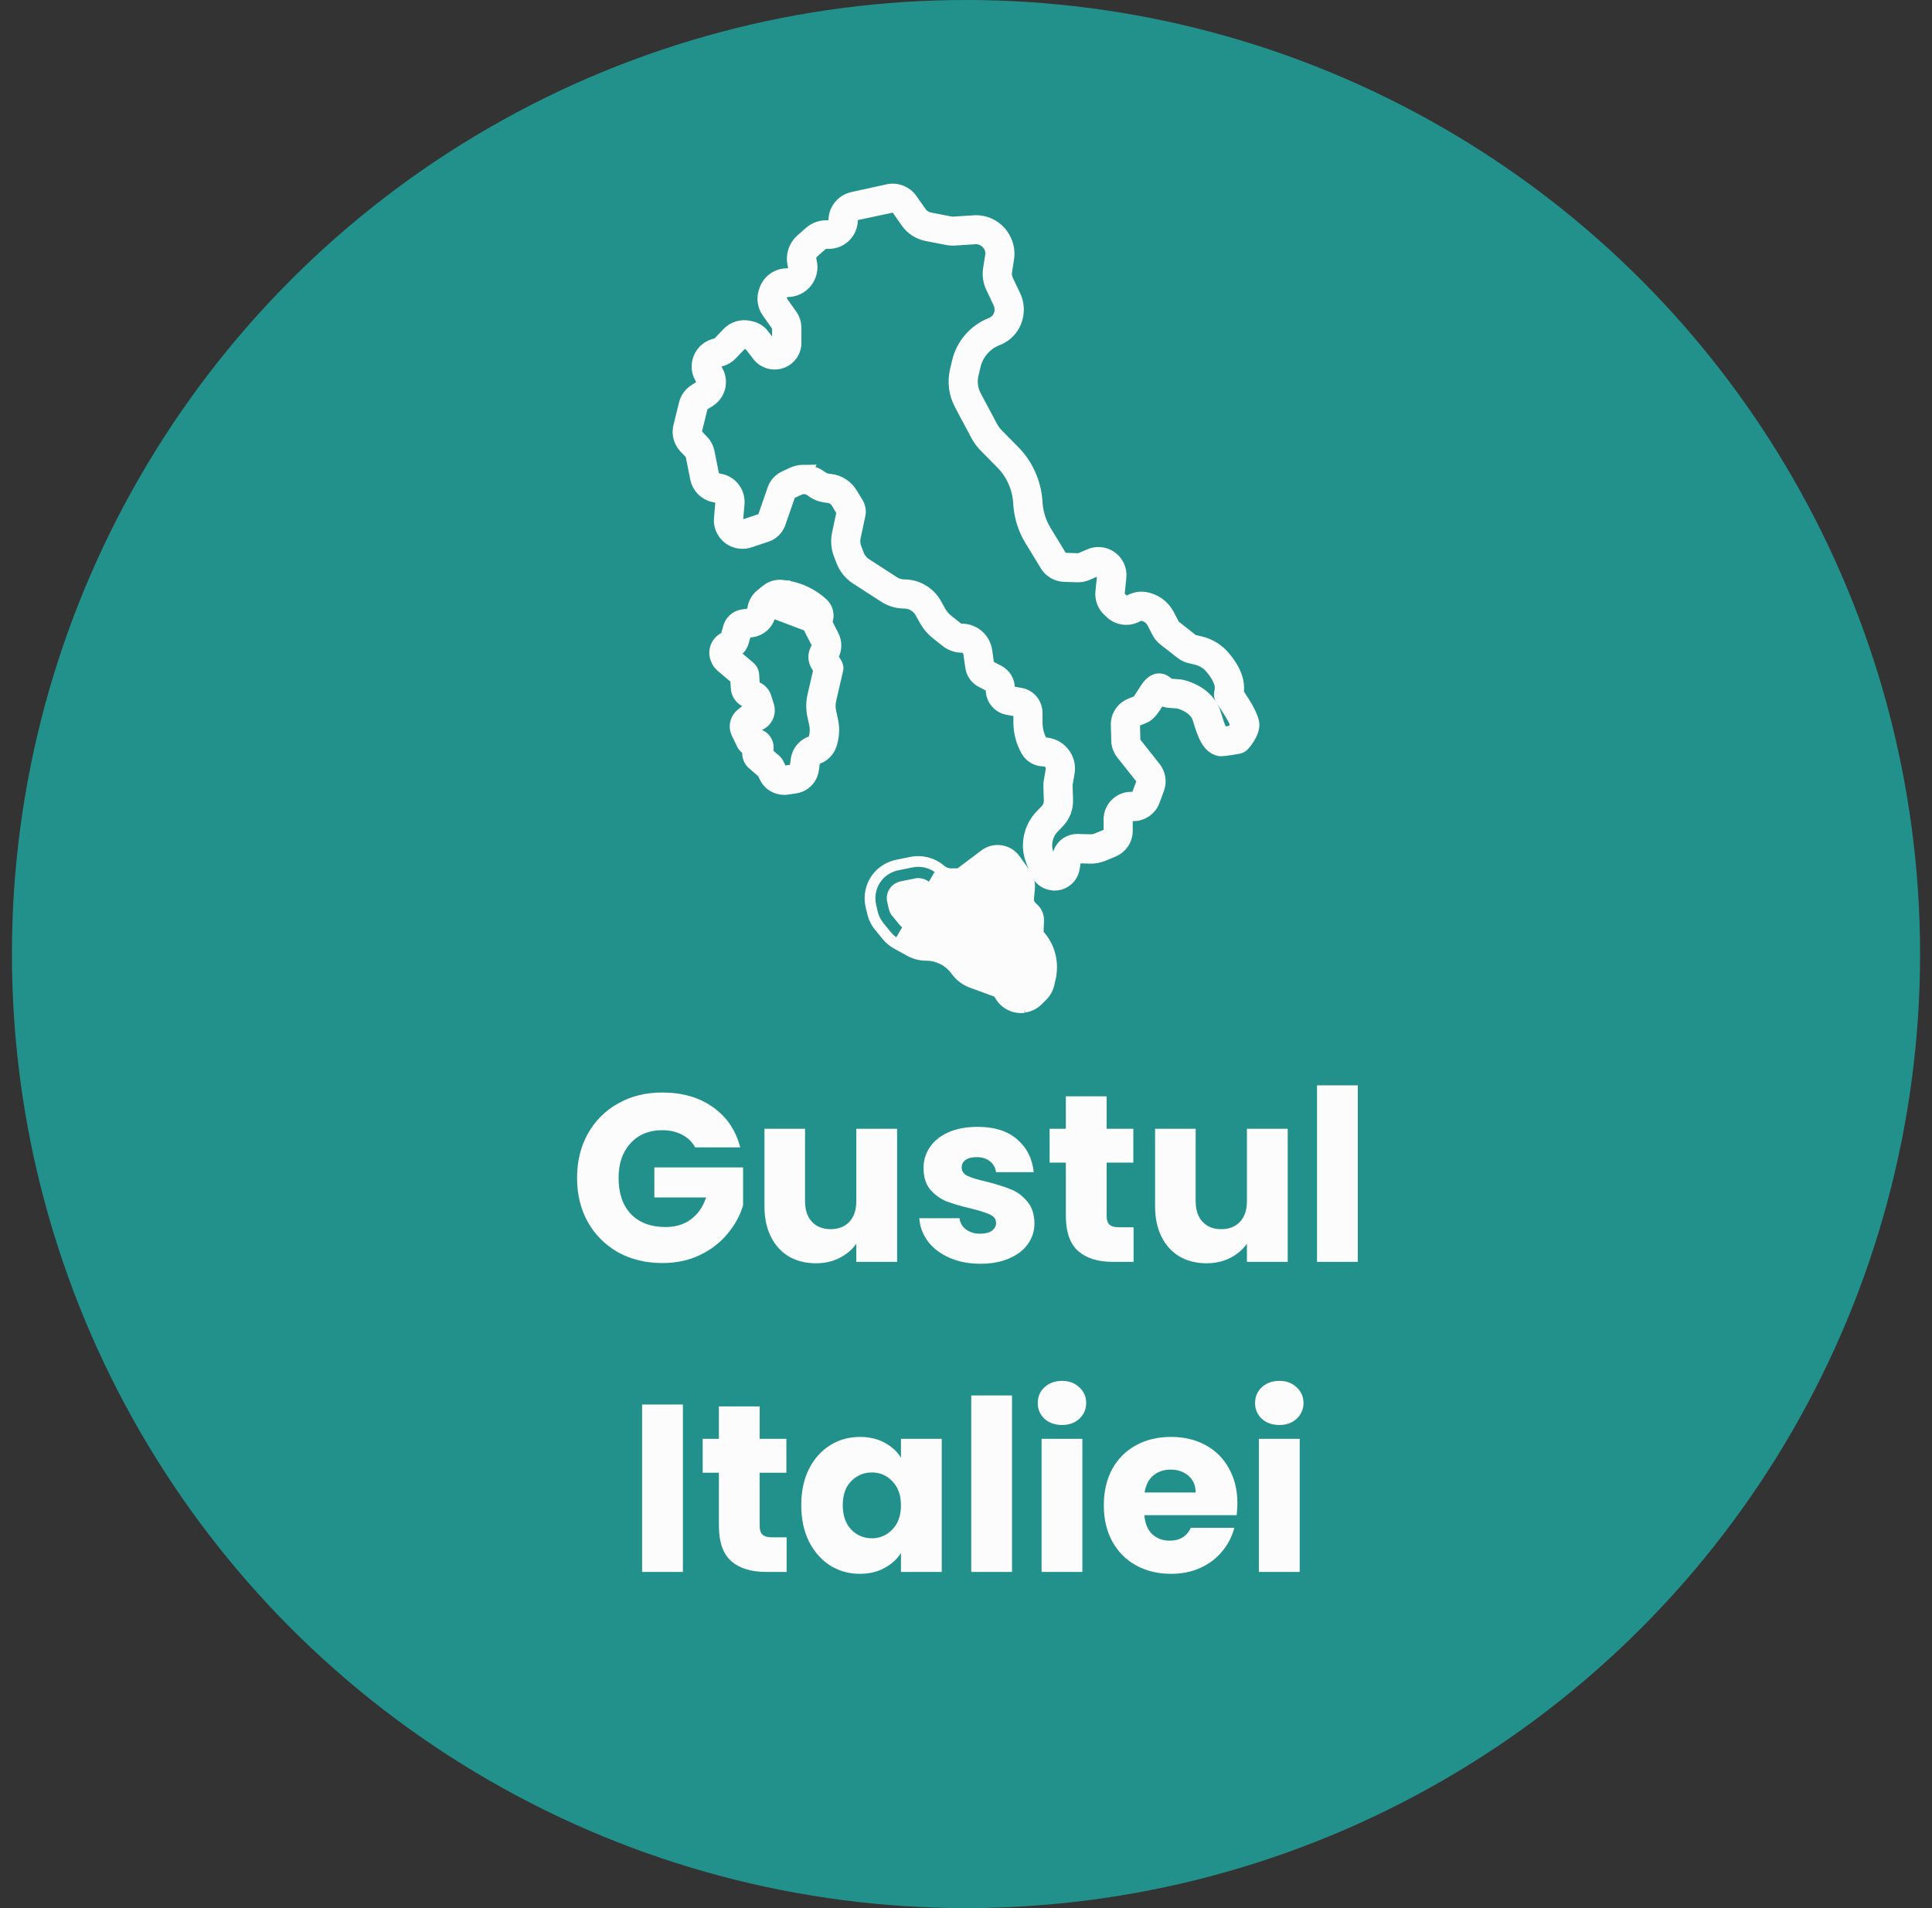 <svg width="81" height="80" viewBox="0 0 81 80" fill="none" xmlns="http://www.w3.org/2000/svg">
<rect x="0" y="0" width="81" height="80" fill="#333333" stroke="none"/>
<circle cx="40.5" cy="40" r="40" fill="#22918C"/>
<mask id="path-2-outside-1_242_7" maskUnits="userSpaceOnUse" x="27.5" y="7" width="26" height="31" fill="black">
<rect fill="white" x="27.5" y="7" width="26" height="31"/>
<path d="M44.202 37.035C43.888 37.035 43.602 36.838 43.489 36.545L43.306 36.077C43.057 35.441 43.207 34.713 43.683 34.223L43.891 34.007C44.005 33.89 44.07 33.725 44.063 33.561L44.045 32.986C44.045 32.902 44.045 32.822 44.063 32.738L44.14 32.291C44.158 32.178 44.129 32.065 44.056 31.973C43.983 31.886 43.873 31.834 43.76 31.834C43.485 31.834 43.229 31.688 43.094 31.447C42.893 31.095 42.787 30.697 42.787 30.291V29.889C42.787 29.819 42.735 29.757 42.666 29.746L42.264 29.676C41.894 29.614 41.627 29.296 41.627 28.919V28.853C41.627 28.799 41.598 28.751 41.55 28.725L41.174 28.532C40.954 28.418 40.804 28.206 40.768 27.961L40.687 27.387C40.662 27.204 40.501 27.065 40.318 27.065C40.095 27.065 39.875 26.984 39.703 26.845L39.286 26.513C39.103 26.366 38.953 26.191 38.84 25.989L38.646 25.642C38.496 25.379 38.215 25.214 37.911 25.214C37.63 25.214 37.352 25.134 37.114 24.98L35.925 24.212C35.662 24.04 35.464 23.795 35.351 23.502L35.241 23.213C35.142 22.95 35.12 22.665 35.179 22.387L35.377 21.462L35.135 21.045C35.047 20.902 34.905 20.811 34.74 20.789L34.608 20.77C34.404 20.745 34.206 20.664 34.041 20.532C33.88 20.408 33.665 20.383 33.478 20.47L33.153 20.62C33.105 20.642 33.065 20.686 33.05 20.737L32.641 21.919C32.556 22.157 32.366 22.347 32.125 22.427L31.408 22.665C31.178 22.742 30.922 22.72 30.706 22.606C30.388 22.438 30.201 22.098 30.234 21.739L30.289 21.078C30.3 20.942 30.208 20.818 30.077 20.789L29.916 20.752C29.572 20.675 29.305 20.401 29.235 20.053L29.045 19.099C29.034 19.048 29.012 19 28.976 18.963L28.745 18.722C28.537 18.499 28.453 18.192 28.526 17.895L28.76 16.945C28.815 16.718 28.954 16.524 29.151 16.399L29.371 16.261C29.495 16.184 29.535 16.023 29.462 15.895L29.415 15.807C29.276 15.566 29.261 15.28 29.367 15.021C29.473 14.765 29.689 14.574 29.956 14.501L30.04 14.479C30.088 14.465 30.132 14.439 30.165 14.406L30.552 14C30.768 13.777 31.09 13.678 31.393 13.744L31.488 13.766C31.675 13.806 31.843 13.912 31.96 14.066L32.304 14.512C32.359 14.585 32.454 14.607 32.538 14.574C32.619 14.541 32.67 14.472 32.67 14.392V13.744C32.666 13.7 32.652 13.66 32.63 13.627L32.224 13.053C32.055 12.812 32.012 12.504 32.107 12.226L32.129 12.164C32.257 11.798 32.604 11.55 32.995 11.55C33.112 11.55 33.208 11.506 33.27 11.425C33.332 11.345 33.354 11.242 33.332 11.144L33.317 11.082C33.233 10.719 33.35 10.343 33.628 10.098L33.979 9.787C34.162 9.626 34.4 9.534 34.645 9.534H34.74C34.901 9.534 35.033 9.403 35.033 9.242C35.033 8.814 35.336 8.437 35.757 8.346L37.238 8.02C37.597 7.943 37.966 8.09 38.178 8.393L38.555 8.931C38.654 9.074 38.804 9.172 38.979 9.205L39.82 9.37C39.879 9.381 39.934 9.384 39.992 9.381L40.841 9.326C41.287 9.297 41.722 9.505 41.982 9.871C42.19 10.167 42.271 10.507 42.216 10.844L42.132 11.37C42.11 11.506 42.132 11.641 42.187 11.765L42.498 12.42C42.604 12.64 42.644 12.885 42.615 13.13C42.56 13.616 42.249 14.018 41.803 14.19C41.305 14.384 40.94 14.801 40.819 15.313L40.731 15.683C40.654 16.005 40.698 16.345 40.855 16.637L41.539 17.921C41.602 18.035 41.678 18.14 41.77 18.236L42.479 18.956C43.035 19.523 43.364 20.273 43.408 21.063C43.43 21.498 43.566 21.922 43.792 22.296L44.436 23.352C44.48 23.426 44.56 23.473 44.648 23.477L45.208 23.495C45.244 23.495 45.285 23.488 45.318 23.473L45.698 23.309C45.954 23.195 46.254 23.213 46.495 23.356C46.792 23.528 46.96 23.861 46.923 24.201L46.854 24.885C46.846 24.965 46.876 25.042 46.934 25.097L47.051 25.207C47.128 25.28 47.238 25.298 47.333 25.254L47.494 25.181C47.647 25.112 47.819 25.09 47.988 25.115C48.397 25.178 48.756 25.434 48.946 25.803L49.154 26.202C49.173 26.238 49.198 26.267 49.227 26.293L49.952 26.864C49.985 26.889 50.021 26.908 50.061 26.915L50.31 26.973C50.687 27.061 51.031 27.27 51.279 27.562C51.733 28.093 51.923 28.594 51.839 29.062C51.854 29.084 51.868 29.109 51.886 29.135C52.135 29.508 52.406 29.936 52.486 30.269C52.57 30.62 52.245 31.041 52.099 31.205C52.051 31.256 51.989 31.293 51.923 31.304C51.791 31.329 51.352 31.406 51.188 31.406C51.162 31.406 51.14 31.406 51.115 31.399C50.679 31.293 50.5 30.799 50.295 30.115C50.145 29.618 49.502 29.42 49.388 29.406L49.041 29.38C48.887 29.369 48.745 29.322 48.617 29.237C48.576 29.3 48.529 29.373 48.492 29.431C48.328 29.695 48.174 29.943 47.944 30.035L47.644 30.155C47.552 30.192 47.494 30.284 47.494 30.382L47.512 31.044C47.512 31.095 47.53 31.143 47.563 31.183L48.386 32.222C48.569 32.456 48.62 32.774 48.518 33.052L48.328 33.568C48.203 33.901 47.882 34.127 47.523 34.127H47.424C47.293 34.127 47.19 34.234 47.19 34.362V34.841C47.19 35.188 46.982 35.499 46.66 35.634L46.236 35.81C46.064 35.88 45.881 35.916 45.694 35.909L45.179 35.894C45.105 35.89 45.043 35.945 45.032 36.015L44.967 36.403C44.904 36.772 44.586 37.039 44.209 37.039L44.202 37.035ZM33.712 19.797C33.965 19.797 34.217 19.881 34.425 20.042C34.502 20.101 34.594 20.141 34.689 20.152L34.821 20.17C35.172 20.214 35.483 20.416 35.665 20.723L35.903 21.114C35.991 21.26 36.02 21.429 35.984 21.59L35.786 22.515C35.753 22.676 35.764 22.837 35.823 22.99L35.932 23.279C35.998 23.448 36.112 23.59 36.262 23.689L37.45 24.457C37.586 24.545 37.746 24.592 37.907 24.592C38.434 24.592 38.924 24.878 39.184 25.338L39.378 25.686C39.455 25.818 39.55 25.935 39.67 26.03L40.087 26.363C40.153 26.414 40.237 26.443 40.321 26.447C40.819 26.447 41.232 26.812 41.302 27.303L41.382 27.877C41.389 27.924 41.419 27.965 41.459 27.983L41.836 28.177C42.092 28.308 42.249 28.568 42.249 28.857V28.923C42.249 28.992 42.3 29.055 42.37 29.066L42.772 29.135C43.141 29.197 43.408 29.515 43.408 29.892V30.294C43.408 30.591 43.485 30.883 43.635 31.143C43.661 31.187 43.708 31.216 43.76 31.216C44.059 31.216 44.341 31.348 44.531 31.575C44.725 31.801 44.806 32.101 44.754 32.398L44.678 32.844C44.67 32.884 44.667 32.924 44.67 32.964L44.688 33.542C44.7 33.875 44.572 34.201 44.341 34.438L44.133 34.654C43.825 34.969 43.73 35.441 43.891 35.85L44.074 36.318C44.122 36.439 44.33 36.417 44.352 36.289L44.418 35.901C44.48 35.525 44.809 35.25 45.197 35.265L45.713 35.28C45.811 35.28 45.907 35.265 45.998 35.228L46.422 35.053C46.51 35.016 46.569 34.932 46.569 34.833V34.354C46.569 33.883 46.953 33.498 47.424 33.498H47.523C47.622 33.498 47.71 33.436 47.742 33.345L47.933 32.829C47.962 32.752 47.947 32.664 47.896 32.602L47.073 31.564C46.96 31.417 46.894 31.238 46.89 31.055L46.872 30.393C46.861 30.035 47.081 29.706 47.41 29.574L47.71 29.453C47.761 29.42 47.885 29.219 47.962 29.098C48.141 28.809 48.298 28.564 48.558 28.535C48.686 28.524 48.807 28.572 48.902 28.667C48.95 28.718 49.015 28.747 49.085 28.755L49.44 28.78C49.615 28.791 50.632 29.058 50.892 29.932C51.071 30.536 51.177 30.73 51.239 30.777C51.338 30.766 51.524 30.741 51.7 30.708C51.795 30.583 51.876 30.441 51.879 30.386C51.821 30.152 51.513 29.695 51.367 29.471C51.224 29.259 51.177 29.186 51.203 29.051L51.221 28.959C51.287 28.616 51.031 28.228 50.8 27.961C50.636 27.767 50.409 27.632 50.16 27.573L49.908 27.515C49.78 27.485 49.655 27.427 49.553 27.346L48.829 26.78C48.73 26.703 48.646 26.6 48.587 26.487L48.379 26.085C48.28 25.895 48.094 25.759 47.882 25.73C47.834 25.723 47.783 25.73 47.739 25.748L47.578 25.821C47.252 25.968 46.872 25.905 46.612 25.66L46.495 25.551C46.298 25.364 46.199 25.093 46.225 24.823L46.294 24.139C46.305 24.04 46.254 23.941 46.17 23.89C46.1 23.85 46.013 23.843 45.936 23.875L45.555 24.04C45.435 24.091 45.303 24.117 45.175 24.113L44.615 24.095C44.319 24.084 44.048 23.927 43.895 23.674L43.251 22.617C42.969 22.16 42.809 21.63 42.779 21.096C42.746 20.456 42.479 19.849 42.029 19.391L41.32 18.671C41.188 18.535 41.075 18.382 40.987 18.214L40.303 16.93C40.076 16.502 40.014 16.012 40.124 15.54L40.212 15.171C40.38 14.465 40.885 13.883 41.561 13.616C41.803 13.521 41.964 13.313 41.993 13.068C42.008 12.929 41.989 12.801 41.934 12.684L41.623 12.025C41.51 11.787 41.474 11.524 41.517 11.264L41.602 10.738C41.631 10.562 41.591 10.387 41.488 10.24C41.342 10.032 41.111 9.926 40.885 9.94L40.036 9.995C39.926 10.003 39.813 9.995 39.703 9.973L38.862 9.809C38.529 9.743 38.24 9.556 38.05 9.278L37.673 8.741C37.608 8.646 37.487 8.598 37.373 8.62L35.896 8.935C35.761 8.964 35.665 9.085 35.665 9.22C35.665 9.725 35.256 10.134 34.751 10.134H34.656C34.561 10.134 34.473 10.167 34.404 10.229L34.053 10.54C33.946 10.635 33.903 10.778 33.932 10.917L33.946 10.979C34.016 11.264 33.946 11.561 33.767 11.791C33.584 12.021 33.314 12.153 33.021 12.153C32.878 12.153 32.769 12.234 32.725 12.351L32.703 12.413C32.674 12.501 32.684 12.599 32.739 12.676L33.145 13.25C33.244 13.389 33.295 13.55 33.299 13.722V14.37C33.306 14.703 33.098 15.01 32.787 15.134C32.44 15.269 32.044 15.163 31.825 14.874L31.481 14.432C31.452 14.395 31.412 14.37 31.368 14.359L31.273 14.337C31.178 14.315 31.082 14.348 31.017 14.414L30.629 14.819C30.519 14.937 30.377 15.021 30.219 15.065L30.135 15.086C30.055 15.108 29.989 15.167 29.956 15.244C29.923 15.321 29.93 15.408 29.971 15.485L30.018 15.573C30.256 15.99 30.124 16.517 29.715 16.773L29.491 16.912C29.433 16.948 29.389 17.01 29.371 17.08L29.137 18.031C29.115 18.122 29.137 18.217 29.203 18.283L29.433 18.525C29.55 18.649 29.627 18.799 29.66 18.963L29.85 19.918C29.872 20.024 29.952 20.108 30.058 20.13L30.219 20.167C30.655 20.265 30.951 20.672 30.914 21.118L30.859 21.78C30.849 21.89 30.907 21.995 31.006 22.047C31.072 22.083 31.148 22.087 31.221 22.065L31.938 21.827C31.997 21.809 32.044 21.762 32.063 21.703L32.472 20.522C32.546 20.313 32.699 20.141 32.9 20.046L33.226 19.892C33.383 19.819 33.551 19.783 33.72 19.783L33.712 19.797Z"/>
</mask>
<path d="M44.202 37.035C43.888 37.035 43.602 36.838 43.489 36.545L43.306 36.077C43.057 35.441 43.207 34.713 43.683 34.223L43.891 34.007C44.005 33.89 44.07 33.725 44.063 33.561L44.045 32.986C44.045 32.902 44.045 32.822 44.063 32.738L44.14 32.291C44.158 32.178 44.129 32.065 44.056 31.973C43.983 31.886 43.873 31.834 43.76 31.834C43.485 31.834 43.229 31.688 43.094 31.447C42.893 31.095 42.787 30.697 42.787 30.291V29.889C42.787 29.819 42.735 29.757 42.666 29.746L42.264 29.676C41.894 29.614 41.627 29.296 41.627 28.919V28.853C41.627 28.799 41.598 28.751 41.55 28.725L41.174 28.532C40.954 28.418 40.804 28.206 40.768 27.961L40.687 27.387C40.662 27.204 40.501 27.065 40.318 27.065C40.095 27.065 39.875 26.984 39.703 26.845L39.286 26.513C39.103 26.366 38.953 26.191 38.84 25.989L38.646 25.642C38.496 25.379 38.215 25.214 37.911 25.214C37.63 25.214 37.352 25.134 37.114 24.98L35.925 24.212C35.662 24.04 35.464 23.795 35.351 23.502L35.241 23.213C35.142 22.95 35.12 22.665 35.179 22.387L35.377 21.462L35.135 21.045C35.047 20.902 34.905 20.811 34.74 20.789L34.608 20.77C34.404 20.745 34.206 20.664 34.041 20.532C33.88 20.408 33.665 20.383 33.478 20.47L33.153 20.62C33.105 20.642 33.065 20.686 33.05 20.737L32.641 21.919C32.556 22.157 32.366 22.347 32.125 22.427L31.408 22.665C31.178 22.742 30.922 22.72 30.706 22.606C30.388 22.438 30.201 22.098 30.234 21.739L30.289 21.078C30.3 20.942 30.208 20.818 30.077 20.789L29.916 20.752C29.572 20.675 29.305 20.401 29.235 20.053L29.045 19.099C29.034 19.048 29.012 19 28.976 18.963L28.745 18.722C28.537 18.499 28.453 18.192 28.526 17.895L28.76 16.945C28.815 16.718 28.954 16.524 29.151 16.399L29.371 16.261C29.495 16.184 29.535 16.023 29.462 15.895L29.415 15.807C29.276 15.566 29.261 15.28 29.367 15.021C29.473 14.765 29.689 14.574 29.956 14.501L30.04 14.479C30.088 14.465 30.132 14.439 30.165 14.406L30.552 14C30.768 13.777 31.09 13.678 31.393 13.744L31.488 13.766C31.675 13.806 31.843 13.912 31.96 14.066L32.304 14.512C32.359 14.585 32.454 14.607 32.538 14.574C32.619 14.541 32.67 14.472 32.67 14.392V13.744C32.666 13.7 32.652 13.66 32.63 13.627L32.224 13.053C32.055 12.812 32.012 12.504 32.107 12.226L32.129 12.164C32.257 11.798 32.604 11.55 32.995 11.55C33.112 11.55 33.208 11.506 33.27 11.425C33.332 11.345 33.354 11.242 33.332 11.144L33.317 11.082C33.233 10.719 33.35 10.343 33.628 10.098L33.979 9.787C34.162 9.626 34.4 9.534 34.645 9.534H34.74C34.901 9.534 35.033 9.403 35.033 9.242C35.033 8.814 35.336 8.437 35.757 8.346L37.238 8.02C37.597 7.943 37.966 8.09 38.178 8.393L38.555 8.931C38.654 9.074 38.804 9.172 38.979 9.205L39.82 9.37C39.879 9.381 39.934 9.384 39.992 9.381L40.841 9.326C41.287 9.297 41.722 9.505 41.982 9.871C42.19 10.167 42.271 10.507 42.216 10.844L42.132 11.37C42.11 11.506 42.132 11.641 42.187 11.765L42.498 12.42C42.604 12.64 42.644 12.885 42.615 13.13C42.56 13.616 42.249 14.018 41.803 14.19C41.305 14.384 40.94 14.801 40.819 15.313L40.731 15.683C40.654 16.005 40.698 16.345 40.855 16.637L41.539 17.921C41.602 18.035 41.678 18.14 41.77 18.236L42.479 18.956C43.035 19.523 43.364 20.273 43.408 21.063C43.43 21.498 43.566 21.922 43.792 22.296L44.436 23.352C44.48 23.426 44.56 23.473 44.648 23.477L45.208 23.495C45.244 23.495 45.285 23.488 45.318 23.473L45.698 23.309C45.954 23.195 46.254 23.213 46.495 23.356C46.792 23.528 46.96 23.861 46.923 24.201L46.854 24.885C46.846 24.965 46.876 25.042 46.934 25.097L47.051 25.207C47.128 25.28 47.238 25.298 47.333 25.254L47.494 25.181C47.647 25.112 47.819 25.09 47.988 25.115C48.397 25.178 48.756 25.434 48.946 25.803L49.154 26.202C49.173 26.238 49.198 26.267 49.227 26.293L49.952 26.864C49.985 26.889 50.021 26.908 50.061 26.915L50.31 26.973C50.687 27.061 51.031 27.27 51.279 27.562C51.733 28.093 51.923 28.594 51.839 29.062C51.854 29.084 51.868 29.109 51.886 29.135C52.135 29.508 52.406 29.936 52.486 30.269C52.57 30.62 52.245 31.041 52.099 31.205C52.051 31.256 51.989 31.293 51.923 31.304C51.791 31.329 51.352 31.406 51.188 31.406C51.162 31.406 51.14 31.406 51.115 31.399C50.679 31.293 50.5 30.799 50.295 30.115C50.145 29.618 49.502 29.42 49.388 29.406L49.041 29.38C48.887 29.369 48.745 29.322 48.617 29.237C48.576 29.3 48.529 29.373 48.492 29.431C48.328 29.695 48.174 29.943 47.944 30.035L47.644 30.155C47.552 30.192 47.494 30.284 47.494 30.382L47.512 31.044C47.512 31.095 47.53 31.143 47.563 31.183L48.386 32.222C48.569 32.456 48.62 32.774 48.518 33.052L48.328 33.568C48.203 33.901 47.882 34.127 47.523 34.127H47.424C47.293 34.127 47.19 34.234 47.19 34.362V34.841C47.19 35.188 46.982 35.499 46.66 35.634L46.236 35.81C46.064 35.88 45.881 35.916 45.694 35.909L45.179 35.894C45.105 35.89 45.043 35.945 45.032 36.015L44.967 36.403C44.904 36.772 44.586 37.039 44.209 37.039L44.202 37.035ZM33.712 19.797C33.965 19.797 34.217 19.881 34.425 20.042C34.502 20.101 34.594 20.141 34.689 20.152L34.821 20.17C35.172 20.214 35.483 20.416 35.665 20.723L35.903 21.114C35.991 21.26 36.02 21.429 35.984 21.59L35.786 22.515C35.753 22.676 35.764 22.837 35.823 22.99L35.932 23.279C35.998 23.448 36.112 23.59 36.262 23.689L37.45 24.457C37.586 24.545 37.746 24.592 37.907 24.592C38.434 24.592 38.924 24.878 39.184 25.338L39.378 25.686C39.455 25.818 39.55 25.935 39.67 26.03L40.087 26.363C40.153 26.414 40.237 26.443 40.321 26.447C40.819 26.447 41.232 26.812 41.302 27.303L41.382 27.877C41.389 27.924 41.419 27.965 41.459 27.983L41.836 28.177C42.092 28.308 42.249 28.568 42.249 28.857V28.923C42.249 28.992 42.3 29.055 42.37 29.066L42.772 29.135C43.141 29.197 43.408 29.515 43.408 29.892V30.294C43.408 30.591 43.485 30.883 43.635 31.143C43.661 31.187 43.708 31.216 43.76 31.216C44.059 31.216 44.341 31.348 44.531 31.575C44.725 31.801 44.806 32.101 44.754 32.398L44.678 32.844C44.67 32.884 44.667 32.924 44.67 32.964L44.688 33.542C44.7 33.875 44.572 34.201 44.341 34.438L44.133 34.654C43.825 34.969 43.73 35.441 43.891 35.85L44.074 36.318C44.122 36.439 44.33 36.417 44.352 36.289L44.418 35.901C44.48 35.525 44.809 35.25 45.197 35.265L45.713 35.28C45.811 35.28 45.907 35.265 45.998 35.228L46.422 35.053C46.51 35.016 46.569 34.932 46.569 34.833V34.354C46.569 33.883 46.953 33.498 47.424 33.498H47.523C47.622 33.498 47.71 33.436 47.742 33.345L47.933 32.829C47.962 32.752 47.947 32.664 47.896 32.602L47.073 31.564C46.96 31.417 46.894 31.238 46.89 31.055L46.872 30.393C46.861 30.035 47.081 29.706 47.41 29.574L47.71 29.453C47.761 29.42 47.885 29.219 47.962 29.098C48.141 28.809 48.298 28.564 48.558 28.535C48.686 28.524 48.807 28.572 48.902 28.667C48.95 28.718 49.015 28.747 49.085 28.755L49.44 28.78C49.615 28.791 50.632 29.058 50.892 29.932C51.071 30.536 51.177 30.73 51.239 30.777C51.338 30.766 51.524 30.741 51.7 30.708C51.795 30.583 51.876 30.441 51.879 30.386C51.821 30.152 51.513 29.695 51.367 29.471C51.224 29.259 51.177 29.186 51.203 29.051L51.221 28.959C51.287 28.616 51.031 28.228 50.8 27.961C50.636 27.767 50.409 27.632 50.16 27.573L49.908 27.515C49.78 27.485 49.655 27.427 49.553 27.346L48.829 26.78C48.73 26.703 48.646 26.6 48.587 26.487L48.379 26.085C48.28 25.895 48.094 25.759 47.882 25.73C47.834 25.723 47.783 25.73 47.739 25.748L47.578 25.821C47.252 25.968 46.872 25.905 46.612 25.66L46.495 25.551C46.298 25.364 46.199 25.093 46.225 24.823L46.294 24.139C46.305 24.04 46.254 23.941 46.17 23.89C46.1 23.85 46.013 23.843 45.936 23.875L45.555 24.04C45.435 24.091 45.303 24.117 45.175 24.113L44.615 24.095C44.319 24.084 44.048 23.927 43.895 23.674L43.251 22.617C42.969 22.16 42.809 21.63 42.779 21.096C42.746 20.456 42.479 19.849 42.029 19.391L41.32 18.671C41.188 18.535 41.075 18.382 40.987 18.214L40.303 16.93C40.076 16.502 40.014 16.012 40.124 15.54L40.212 15.171C40.38 14.465 40.885 13.883 41.561 13.616C41.803 13.521 41.964 13.313 41.993 13.068C42.008 12.929 41.989 12.801 41.934 12.684L41.623 12.025C41.51 11.787 41.474 11.524 41.517 11.264L41.602 10.738C41.631 10.562 41.591 10.387 41.488 10.24C41.342 10.032 41.111 9.926 40.885 9.94L40.036 9.995C39.926 10.003 39.813 9.995 39.703 9.973L38.862 9.809C38.529 9.743 38.24 9.556 38.05 9.278L37.673 8.741C37.608 8.646 37.487 8.598 37.373 8.62L35.896 8.935C35.761 8.964 35.665 9.085 35.665 9.22C35.665 9.725 35.256 10.134 34.751 10.134H34.656C34.561 10.134 34.473 10.167 34.404 10.229L34.053 10.54C33.946 10.635 33.903 10.778 33.932 10.917L33.946 10.979C34.016 11.264 33.946 11.561 33.767 11.791C33.584 12.021 33.314 12.153 33.021 12.153C32.878 12.153 32.769 12.234 32.725 12.351L32.703 12.413C32.674 12.501 32.684 12.599 32.739 12.676L33.145 13.25C33.244 13.389 33.295 13.55 33.299 13.722V14.37C33.306 14.703 33.098 15.01 32.787 15.134C32.44 15.269 32.044 15.163 31.825 14.874L31.481 14.432C31.452 14.395 31.412 14.37 31.368 14.359L31.273 14.337C31.178 14.315 31.082 14.348 31.017 14.414L30.629 14.819C30.519 14.937 30.377 15.021 30.219 15.065L30.135 15.086C30.055 15.108 29.989 15.167 29.956 15.244C29.923 15.321 29.93 15.408 29.971 15.485L30.018 15.573C30.256 15.99 30.124 16.517 29.715 16.773L29.491 16.912C29.433 16.948 29.389 17.01 29.371 17.08L29.137 18.031C29.115 18.122 29.137 18.217 29.203 18.283L29.433 18.525C29.55 18.649 29.627 18.799 29.66 18.963L29.85 19.918C29.872 20.024 29.952 20.108 30.058 20.13L30.219 20.167C30.655 20.265 30.951 20.672 30.914 21.118L30.859 21.78C30.849 21.89 30.907 21.995 31.006 22.047C31.072 22.083 31.148 22.087 31.221 22.065L31.938 21.827C31.997 21.809 32.044 21.762 32.063 21.703L32.472 20.522C32.546 20.313 32.699 20.141 32.9 20.046L33.226 19.892C33.383 19.819 33.551 19.783 33.72 19.783L33.712 19.797Z" fill="#FCFCFC"/>
<path d="M44.202 37.035C43.888 37.035 43.602 36.838 43.489 36.545L43.306 36.077C43.057 35.441 43.207 34.713 43.683 34.223L43.891 34.007C44.005 33.89 44.07 33.725 44.063 33.561L44.045 32.986C44.045 32.902 44.045 32.822 44.063 32.738L44.14 32.291C44.158 32.178 44.129 32.065 44.056 31.973C43.983 31.886 43.873 31.834 43.76 31.834C43.485 31.834 43.229 31.688 43.094 31.447C42.893 31.095 42.787 30.697 42.787 30.291V29.889C42.787 29.819 42.735 29.757 42.666 29.746L42.264 29.676C41.894 29.614 41.627 29.296 41.627 28.919V28.853C41.627 28.799 41.598 28.751 41.55 28.725L41.174 28.532C40.954 28.418 40.804 28.206 40.768 27.961L40.687 27.387C40.662 27.204 40.501 27.065 40.318 27.065C40.095 27.065 39.875 26.984 39.703 26.845L39.286 26.513C39.103 26.366 38.953 26.191 38.84 25.989L38.646 25.642C38.496 25.379 38.215 25.214 37.911 25.214C37.63 25.214 37.352 25.134 37.114 24.98L35.925 24.212C35.662 24.04 35.464 23.795 35.351 23.502L35.241 23.213C35.142 22.95 35.12 22.665 35.179 22.387L35.377 21.462L35.135 21.045C35.047 20.902 34.905 20.811 34.74 20.789L34.608 20.77C34.404 20.745 34.206 20.664 34.041 20.532C33.88 20.408 33.665 20.383 33.478 20.47L33.153 20.62C33.105 20.642 33.065 20.686 33.05 20.737L32.641 21.919C32.556 22.157 32.366 22.347 32.125 22.427L31.408 22.665C31.178 22.742 30.922 22.72 30.706 22.606C30.388 22.438 30.201 22.098 30.234 21.739L30.289 21.078C30.3 20.942 30.208 20.818 30.077 20.789L29.916 20.752C29.572 20.675 29.305 20.401 29.235 20.053L29.045 19.099C29.034 19.048 29.012 19 28.976 18.963L28.745 18.722C28.537 18.499 28.453 18.192 28.526 17.895L28.76 16.945C28.815 16.718 28.954 16.524 29.151 16.399L29.371 16.261C29.495 16.184 29.535 16.023 29.462 15.895L29.415 15.807C29.276 15.566 29.261 15.28 29.367 15.021C29.473 14.765 29.689 14.574 29.956 14.501L30.04 14.479C30.088 14.465 30.132 14.439 30.165 14.406L30.552 14C30.768 13.777 31.09 13.678 31.393 13.744L31.488 13.766C31.675 13.806 31.843 13.912 31.96 14.066L32.304 14.512C32.359 14.585 32.454 14.607 32.538 14.574C32.619 14.541 32.67 14.472 32.67 14.392V13.744C32.666 13.7 32.652 13.66 32.63 13.627L32.224 13.053C32.055 12.812 32.012 12.504 32.107 12.226L32.129 12.164C32.257 11.798 32.604 11.55 32.995 11.55C33.112 11.55 33.208 11.506 33.27 11.425C33.332 11.345 33.354 11.242 33.332 11.144L33.317 11.082C33.233 10.719 33.35 10.343 33.628 10.098L33.979 9.787C34.162 9.626 34.4 9.534 34.645 9.534H34.74C34.901 9.534 35.033 9.403 35.033 9.242C35.033 8.814 35.336 8.437 35.757 8.346L37.238 8.02C37.597 7.943 37.966 8.09 38.178 8.393L38.555 8.931C38.654 9.074 38.804 9.172 38.979 9.205L39.82 9.37C39.879 9.381 39.934 9.384 39.992 9.381L40.841 9.326C41.287 9.297 41.722 9.505 41.982 9.871C42.19 10.167 42.271 10.507 42.216 10.844L42.132 11.37C42.11 11.506 42.132 11.641 42.187 11.765L42.498 12.42C42.604 12.64 42.644 12.885 42.615 13.13C42.56 13.616 42.249 14.018 41.803 14.19C41.305 14.384 40.94 14.801 40.819 15.313L40.731 15.683C40.654 16.005 40.698 16.345 40.855 16.637L41.539 17.921C41.602 18.035 41.678 18.14 41.77 18.236L42.479 18.956C43.035 19.523 43.364 20.273 43.408 21.063C43.43 21.498 43.566 21.922 43.792 22.296L44.436 23.352C44.48 23.426 44.56 23.473 44.648 23.477L45.208 23.495C45.244 23.495 45.285 23.488 45.318 23.473L45.698 23.309C45.954 23.195 46.254 23.213 46.495 23.356C46.792 23.528 46.96 23.861 46.923 24.201L46.854 24.885C46.846 24.965 46.876 25.042 46.934 25.097L47.051 25.207C47.128 25.28 47.238 25.298 47.333 25.254L47.494 25.181C47.647 25.112 47.819 25.09 47.988 25.115C48.397 25.178 48.756 25.434 48.946 25.803L49.154 26.202C49.173 26.238 49.198 26.267 49.227 26.293L49.952 26.864C49.985 26.889 50.021 26.908 50.061 26.915L50.31 26.973C50.687 27.061 51.031 27.27 51.279 27.562C51.733 28.093 51.923 28.594 51.839 29.062C51.854 29.084 51.868 29.109 51.886 29.135C52.135 29.508 52.406 29.936 52.486 30.269C52.57 30.62 52.245 31.041 52.099 31.205C52.051 31.256 51.989 31.293 51.923 31.304C51.791 31.329 51.352 31.406 51.188 31.406C51.162 31.406 51.14 31.406 51.115 31.399C50.679 31.293 50.5 30.799 50.295 30.115C50.145 29.618 49.502 29.42 49.388 29.406L49.041 29.38C48.887 29.369 48.745 29.322 48.617 29.237C48.576 29.3 48.529 29.373 48.492 29.431C48.328 29.695 48.174 29.943 47.944 30.035L47.644 30.155C47.552 30.192 47.494 30.284 47.494 30.382L47.512 31.044C47.512 31.095 47.53 31.143 47.563 31.183L48.386 32.222C48.569 32.456 48.62 32.774 48.518 33.052L48.328 33.568C48.203 33.901 47.882 34.127 47.523 34.127H47.424C47.293 34.127 47.19 34.234 47.19 34.362V34.841C47.19 35.188 46.982 35.499 46.66 35.634L46.236 35.81C46.064 35.88 45.881 35.916 45.694 35.909L45.179 35.894C45.105 35.89 45.043 35.945 45.032 36.015L44.967 36.403C44.904 36.772 44.586 37.039 44.209 37.039L44.202 37.035ZM33.712 19.797C33.965 19.797 34.217 19.881 34.425 20.042C34.502 20.101 34.594 20.141 34.689 20.152L34.821 20.17C35.172 20.214 35.483 20.416 35.665 20.723L35.903 21.114C35.991 21.26 36.02 21.429 35.984 21.59L35.786 22.515C35.753 22.676 35.764 22.837 35.823 22.99L35.932 23.279C35.998 23.448 36.112 23.59 36.262 23.689L37.45 24.457C37.586 24.545 37.746 24.592 37.907 24.592C38.434 24.592 38.924 24.878 39.184 25.338L39.378 25.686C39.455 25.818 39.55 25.935 39.67 26.03L40.087 26.363C40.153 26.414 40.237 26.443 40.321 26.447C40.819 26.447 41.232 26.812 41.302 27.303L41.382 27.877C41.389 27.924 41.419 27.965 41.459 27.983L41.836 28.177C42.092 28.308 42.249 28.568 42.249 28.857V28.923C42.249 28.992 42.3 29.055 42.37 29.066L42.772 29.135C43.141 29.197 43.408 29.515 43.408 29.892V30.294C43.408 30.591 43.485 30.883 43.635 31.143C43.661 31.187 43.708 31.216 43.76 31.216C44.059 31.216 44.341 31.348 44.531 31.575C44.725 31.801 44.806 32.101 44.754 32.398L44.678 32.844C44.67 32.884 44.667 32.924 44.67 32.964L44.688 33.542C44.7 33.875 44.572 34.201 44.341 34.438L44.133 34.654C43.825 34.969 43.73 35.441 43.891 35.85L44.074 36.318C44.122 36.439 44.33 36.417 44.352 36.289L44.418 35.901C44.48 35.525 44.809 35.25 45.197 35.265L45.713 35.28C45.811 35.28 45.907 35.265 45.998 35.228L46.422 35.053C46.51 35.016 46.569 34.932 46.569 34.833V34.354C46.569 33.883 46.953 33.498 47.424 33.498H47.523C47.622 33.498 47.71 33.436 47.742 33.345L47.933 32.829C47.962 32.752 47.947 32.664 47.896 32.602L47.073 31.564C46.96 31.417 46.894 31.238 46.89 31.055L46.872 30.393C46.861 30.035 47.081 29.706 47.41 29.574L47.71 29.453C47.761 29.42 47.885 29.219 47.962 29.098C48.141 28.809 48.298 28.564 48.558 28.535C48.686 28.524 48.807 28.572 48.902 28.667C48.95 28.718 49.015 28.747 49.085 28.755L49.44 28.78C49.615 28.791 50.632 29.058 50.892 29.932C51.071 30.536 51.177 30.73 51.239 30.777C51.338 30.766 51.524 30.741 51.7 30.708C51.795 30.583 51.876 30.441 51.879 30.386C51.821 30.152 51.513 29.695 51.367 29.471C51.224 29.259 51.177 29.186 51.203 29.051L51.221 28.959C51.287 28.616 51.031 28.228 50.8 27.961C50.636 27.767 50.409 27.632 50.16 27.573L49.908 27.515C49.78 27.485 49.655 27.427 49.553 27.346L48.829 26.78C48.73 26.703 48.646 26.6 48.587 26.487L48.379 26.085C48.28 25.895 48.094 25.759 47.882 25.73C47.834 25.723 47.783 25.73 47.739 25.748L47.578 25.821C47.252 25.968 46.872 25.905 46.612 25.66L46.495 25.551C46.298 25.364 46.199 25.093 46.225 24.823L46.294 24.139C46.305 24.04 46.254 23.941 46.17 23.89C46.1 23.85 46.013 23.843 45.936 23.875L45.555 24.04C45.435 24.091 45.303 24.117 45.175 24.113L44.615 24.095C44.319 24.084 44.048 23.927 43.895 23.674L43.251 22.617C42.969 22.16 42.809 21.63 42.779 21.096C42.746 20.456 42.479 19.849 42.029 19.391L41.32 18.671C41.188 18.535 41.075 18.382 40.987 18.214L40.303 16.93C40.076 16.502 40.014 16.012 40.124 15.54L40.212 15.171C40.38 14.465 40.885 13.883 41.561 13.616C41.803 13.521 41.964 13.313 41.993 13.068C42.008 12.929 41.989 12.801 41.934 12.684L41.623 12.025C41.51 11.787 41.474 11.524 41.517 11.264L41.602 10.738C41.631 10.562 41.591 10.387 41.488 10.24C41.342 10.032 41.111 9.926 40.885 9.94L40.036 9.995C39.926 10.003 39.813 9.995 39.703 9.973L38.862 9.809C38.529 9.743 38.24 9.556 38.05 9.278L37.673 8.741C37.608 8.646 37.487 8.598 37.373 8.62L35.896 8.935C35.761 8.964 35.665 9.085 35.665 9.22C35.665 9.725 35.256 10.134 34.751 10.134H34.656C34.561 10.134 34.473 10.167 34.404 10.229L34.053 10.54C33.946 10.635 33.903 10.778 33.932 10.917L33.946 10.979C34.016 11.264 33.946 11.561 33.767 11.791C33.584 12.021 33.314 12.153 33.021 12.153C32.878 12.153 32.769 12.234 32.725 12.351L32.703 12.413C32.674 12.501 32.684 12.599 32.739 12.676L33.145 13.25C33.244 13.389 33.295 13.55 33.299 13.722V14.37C33.306 14.703 33.098 15.01 32.787 15.134C32.44 15.269 32.044 15.163 31.825 14.874L31.481 14.432C31.452 14.395 31.412 14.37 31.368 14.359L31.273 14.337C31.178 14.315 31.082 14.348 31.017 14.414L30.629 14.819C30.519 14.937 30.377 15.021 30.219 15.065L30.135 15.086C30.055 15.108 29.989 15.167 29.956 15.244C29.923 15.321 29.93 15.408 29.971 15.485L30.018 15.573C30.256 15.99 30.124 16.517 29.715 16.773L29.491 16.912C29.433 16.948 29.389 17.01 29.371 17.08L29.137 18.031C29.115 18.122 29.137 18.217 29.203 18.283L29.433 18.525C29.55 18.649 29.627 18.799 29.66 18.963L29.85 19.918C29.872 20.024 29.952 20.108 30.058 20.13L30.219 20.167C30.655 20.265 30.951 20.672 30.914 21.118L30.859 21.78C30.849 21.89 30.907 21.995 31.006 22.047C31.072 22.083 31.148 22.087 31.221 22.065L31.938 21.827C31.997 21.809 32.044 21.762 32.063 21.703L32.472 20.522C32.546 20.313 32.699 20.141 32.9 20.046L33.226 19.892C33.383 19.819 33.551 19.783 33.72 19.783L33.712 19.797Z" stroke="#FCFCFC" stroke-width="0.6" mask="url(#path-2-outside-1_242_7)"/>
<path d="M32.864 25.247L32.732 25.228C32.67 25.217 32.608 25.236 32.56 25.276L32.326 25.466M32.864 25.247L32.841 25.395C32.841 25.395 32.842 25.395 32.842 25.395M32.864 25.247L32.843 25.395L32.842 25.395M32.864 25.247C33.299 25.312 33.697 25.503 34.023 25.814C33.928 25.996 33.931 26.209 34.023 26.388L32.231 25.711L32.245 25.605M32.842 25.395L32.711 25.377L32.706 25.376L32.706 25.376C32.69 25.373 32.672 25.377 32.657 25.39L32.655 25.392L32.655 25.392L32.421 25.582M32.842 25.395C33.214 25.451 33.556 25.605 33.843 25.853C33.776 26.053 33.794 26.27 33.889 26.456L33.889 26.456L33.89 26.457L34.185 27.026C34.199 27.054 34.195 27.081 34.183 27.097L34.183 27.097L34.182 27.099C34 27.358 33.996 27.702 34.167 27.968C34.167 27.968 34.167 27.968 34.167 27.968L34.247 28.094L34.005 29.137L34.005 29.137C33.938 29.429 33.934 29.733 33.997 30.026L33.997 30.026L34.074 30.376C34.074 30.377 34.074 30.377 34.074 30.377C34.116 30.573 34.103 30.779 34.038 30.97L34.038 30.971C34.031 30.993 34.016 31.005 34.001 31.009L34.001 31.009L33.997 31.01C33.631 31.122 33.364 31.437 33.308 31.812L33.308 31.812L33.307 31.813L33.26 32.151C33.255 32.178 33.233 32.2 33.206 32.205L32.888 32.252C32.858 32.255 32.831 32.239 32.82 32.215C32.82 32.215 32.82 32.215 32.82 32.215L32.718 32.001C32.678 31.913 32.616 31.837 32.551 31.782L32.551 31.782L32.258 31.531C32.295 31.41 32.297 31.277 32.257 31.149C32.19 30.934 32.019 30.774 31.808 30.713L31.807 30.713L31.705 30.52C31.894 30.488 32.067 30.387 32.187 30.226L32.187 30.226C32.329 30.034 32.37 29.791 32.301 29.563L32.301 29.563L32.301 29.562L32.191 29.211C32.191 29.211 32.191 29.211 32.191 29.211C32.132 29.02 32.004 28.863 31.829 28.771L31.829 28.771L31.822 28.768L31.706 28.714L31.678 28.29C31.672 28.135 31.6 27.999 31.488 27.902L31.488 27.902L31.487 27.901L30.895 27.397C31.066 27.293 31.189 27.132 31.241 26.941L31.342 26.595L31.547 26.565L31.547 26.565C31.978 26.501 32.315 26.164 32.379 25.733L32.379 25.733L32.379 25.732L32.393 25.631M32.421 25.582C32.422 25.582 32.422 25.581 32.422 25.581L32.326 25.466M32.421 25.582L32.42 25.582L32.326 25.466M32.421 25.582C32.408 25.593 32.398 25.608 32.393 25.631M32.326 25.466C32.282 25.503 32.256 25.55 32.245 25.605M32.245 25.605L32.394 25.625L32.393 25.631M32.245 25.605L32.392 25.634C32.393 25.633 32.393 25.632 32.393 25.631M31.36 29.65C31.294 29.674 31.232 29.709 31.177 29.751L31.177 29.751L31.175 29.753L31.025 29.873L31.024 29.874C30.756 30.093 30.668 30.463 30.819 30.779L30.819 30.779L31.031 31.221C31.083 31.336 31.171 31.432 31.276 31.498C31.244 31.714 31.32 31.941 31.496 32.093L31.497 32.094L31.911 32.45L31.989 32.614C32.153 32.964 32.499 33.176 32.874 33.176H32.886C32.934 33.176 32.986 33.172 33.037 33.163L33.357 33.116L33.358 33.116C33.789 33.051 34.122 32.714 34.182 32.282L34.182 32.282L34.23 31.946C34.235 31.922 34.253 31.901 34.277 31.892C34.58 31.801 34.819 31.564 34.922 31.269L34.922 31.267C35.04 30.917 35.064 30.542 34.985 30.181L34.908 29.83L34.908 29.829C34.873 29.674 34.876 29.506 34.912 29.347C34.912 29.347 34.912 29.347 34.912 29.347L35.196 28.117C35.23 27.992 35.2 27.863 35.138 27.764L35 27.54C35.157 27.253 35.165 26.905 35.012 26.608C35.012 26.608 35.012 26.608 35.012 26.608L34.748 26.09C34.859 25.794 34.784 25.453 34.545 25.235C34.109 24.834 33.566 24.576 32.981 24.488L32.981 24.487L32.979 24.487L32.849 24.469C32.569 24.426 32.289 24.504 32.074 24.68C32.074 24.681 32.074 24.681 32.074 24.681L31.84 24.87L31.84 24.87L31.84 24.871C31.65 25.026 31.525 25.246 31.486 25.49L31.486 25.49L31.486 25.493L31.471 25.598C31.467 25.629 31.443 25.653 31.411 25.658L31.112 25.702L31.112 25.702L31.109 25.702C30.809 25.751 30.556 25.971 30.473 26.267L30.366 26.642L30.289 26.684L30.289 26.684L30.288 26.685C29.954 26.875 29.804 27.273 29.936 27.635L29.936 27.635L29.95 27.674C29.95 27.674 29.95 27.675 29.95 27.675C29.996 27.804 30.078 27.916 30.179 28.004L30.179 28.004L30.18 28.005L30.768 28.505L30.79 28.862L30.79 28.862L30.79 28.864C30.808 29.119 30.955 29.348 31.183 29.471L31.183 29.471L31.187 29.474L31.327 29.544L31.36 29.65ZM34.78 31.219L34.78 31.219L34.78 31.219Z" fill="#FCFCFC" stroke="#FCFCFC" stroke-width="0.3"/>
<path d="M42.955 42.324H42.805L42.8 42.324C42.764 42.324 42.714 42.324 42.661 42.315C42.327 42.271 42.036 42.076 41.864 41.786L41.861 41.782L41.861 41.782L41.826 41.718C41.806 41.684 41.774 41.658 41.74 41.645L41.74 41.645L40.709 41.265C40.709 41.265 40.709 41.265 40.709 41.265C40.439 41.167 40.207 40.991 40.037 40.764L40.035 40.761L40.035 40.761L39.999 40.712C39.724 40.347 39.289 40.129 38.833 40.129C38.58 40.129 38.333 40.064 38.114 39.947L38.113 39.946L38.113 39.946L37.557 39.639L37.556 39.638C37.391 39.546 37.245 39.428 37.122 39.277C37.122 39.276 37.121 39.276 37.121 39.276L36.804 38.889L36.804 38.889C36.657 38.71 36.556 38.499 36.503 38.276L36.503 38.275L36.503 38.275L36.437 37.986L36.437 37.986C36.335 37.531 36.453 37.047 36.754 36.693L36.755 36.692L36.755 36.692C36.97 36.44 37.266 36.266 37.591 36.197L37.592 36.197L37.592 36.197L38.203 36.072L38.204 36.072L38.204 36.072C38.654 35.983 39.129 36.104 39.479 36.405L39.48 36.406L39.48 36.406C39.596 36.508 39.73 36.556 39.864 36.556H40.175C40.185 36.556 40.199 36.552 40.212 36.544L41.237 35.774C41.237 35.774 41.237 35.774 41.237 35.774C41.449 35.614 41.712 35.549 41.971 35.588C42.235 35.627 42.464 35.77 42.618 35.98L42.619 35.981L42.619 35.981L43.058 36.589L43.059 36.59L43.059 36.59C43.196 36.783 43.261 37.016 43.239 37.253L43.239 37.254L43.199 37.677C43.199 37.677 43.199 37.677 43.199 37.678C43.189 37.796 43.238 37.91 43.332 37.985L43.334 37.986L43.334 37.986C43.519 38.135 43.629 38.362 43.62 38.602M42.955 42.324L42.936 36.676C43.053 36.841 43.108 37.038 43.09 37.24L43.05 37.664C43.035 37.832 43.105 37.997 43.24 38.103C43.39 38.224 43.478 38.406 43.47 38.597L43.448 39.182M42.955 42.324V42.303M42.955 42.324V42.303M43.62 38.602L43.47 38.597L43.62 38.602L43.62 38.602ZM43.62 38.602L43.601 39.123M43.601 39.123C43.585 39.107 43.57 39.091 43.554 39.075L43.448 39.182M43.601 39.123L43.598 39.187L43.448 39.182M43.601 39.123C44.072 39.619 44.266 40.324 44.114 41.006L44.114 41.006L43.968 40.974L44.114 41.007L44.056 41.273L44.055 41.275L44.055 41.275C44.009 41.473 43.908 41.659 43.763 41.804L43.573 41.994C43.401 42.166 43.186 42.271 42.955 42.303M43.448 39.182C43.916 39.643 44.114 40.319 43.968 40.974L43.909 41.241L42.955 42.163V42.174V42.303M39.381 36.519C39.067 36.248 38.639 36.139 38.233 36.219L37.622 36.344C37.329 36.406 37.062 36.563 36.868 36.79C36.598 37.108 36.492 37.543 36.583 37.953L36.649 38.242C36.697 38.443 36.788 38.633 36.92 38.794L37.238 39.182C37.348 39.317 37.479 39.423 37.629 39.507L39.381 36.519ZM39.381 36.519C39.524 36.644 39.692 36.706 39.864 36.706H40.175C40.219 36.706 40.263 36.691 40.299 36.665L39.381 36.519ZM38.394 36.977L38.394 36.977L38.401 36.975C38.428 36.969 38.462 36.965 38.501 36.965C38.636 36.966 38.772 37.014 38.887 37.115C39.157 37.351 39.506 37.481 39.864 37.481H40.175C40.386 37.481 40.593 37.412 40.762 37.287L40.762 37.286L41.79 36.515L41.79 36.515L41.791 36.514C41.809 36.5 41.821 36.5 41.828 36.502L41.828 36.502L41.839 36.503C41.849 36.505 41.863 36.511 41.876 36.528L42.314 37.134L42.313 37.134L42.319 37.141C42.322 37.144 42.327 37.153 42.326 37.176L42.286 37.599L42.286 37.599L42.286 37.6C42.251 38.001 42.404 38.395 42.7 38.651L42.68 39.161C42.68 39.161 42.68 39.161 42.68 39.161C42.671 39.372 42.754 39.577 42.9 39.723C43.189 40.012 43.306 40.421 43.218 40.817L43.218 40.818L43.159 41.084L43.159 41.084L43.158 41.089C43.154 41.114 43.141 41.139 43.115 41.164L42.925 41.354C42.889 41.391 42.839 41.409 42.785 41.403C42.737 41.398 42.693 41.37 42.663 41.322L42.629 41.26L42.629 41.26L42.628 41.258C42.504 41.04 42.303 40.874 42.067 40.786L42.066 40.786L41.035 40.405C41.035 40.405 41.035 40.405 41.035 40.405C40.936 40.369 40.85 40.303 40.782 40.215L40.747 40.166L40.747 40.166L40.745 40.163C40.296 39.566 39.586 39.211 38.84 39.211C38.743 39.211 38.648 39.188 38.565 39.142L38.011 38.836C37.946 38.797 37.89 38.75 37.843 38.694L37.526 38.308L37.526 38.307L37.523 38.304C37.468 38.242 37.431 38.163 37.41 38.073C37.41 38.073 37.41 38.072 37.41 38.072L37.344 37.784L37.344 37.784L37.344 37.783C37.303 37.611 37.349 37.426 37.465 37.289L37.466 37.289C37.546 37.194 37.659 37.128 37.784 37.101L38.394 36.977Z" fill="#FCFCFC" stroke="#FCFCFC" stroke-width="0.3"/>
<path d="M29.144 48.105C29.018 47.871 28.834 47.695 28.594 47.575C28.361 47.448 28.084 47.385 27.764 47.385C27.211 47.385 26.768 47.568 26.434 47.935C26.101 48.295 25.934 48.778 25.934 49.385C25.934 50.031 26.108 50.538 26.454 50.905C26.808 51.265 27.291 51.445 27.904 51.445C28.324 51.445 28.678 51.338 28.964 51.125C29.258 50.911 29.471 50.605 29.604 50.205H27.434V48.945H31.154V50.535C31.028 50.961 30.811 51.358 30.504 51.725C30.204 52.091 29.821 52.388 29.354 52.615C28.888 52.841 28.361 52.955 27.774 52.955C27.081 52.955 26.461 52.805 25.914 52.505C25.374 52.198 24.951 51.775 24.644 51.235C24.344 50.695 24.194 50.078 24.194 49.385C24.194 48.691 24.344 48.075 24.644 47.535C24.951 46.988 25.374 46.565 25.914 46.265C26.454 45.958 27.071 45.805 27.764 45.805C28.604 45.805 29.311 46.008 29.884 46.415C30.464 46.821 30.848 47.385 31.034 48.105H29.144ZM37.611 47.325V52.905H35.901V52.145C35.728 52.391 35.492 52.591 35.191 52.745C34.898 52.891 34.572 52.965 34.212 52.965C33.785 52.965 33.408 52.871 33.081 52.685C32.755 52.491 32.502 52.215 32.322 51.855C32.142 51.495 32.051 51.071 32.051 50.585V47.325H33.752V50.355C33.752 50.728 33.848 51.018 34.041 51.225C34.235 51.431 34.495 51.535 34.822 51.535C35.155 51.535 35.418 51.431 35.611 51.225C35.805 51.018 35.901 50.728 35.901 50.355V47.325H37.611ZM41.11 52.985C40.623 52.985 40.19 52.901 39.81 52.735C39.43 52.568 39.13 52.341 38.91 52.055C38.69 51.761 38.566 51.435 38.54 51.075H40.23C40.25 51.268 40.34 51.425 40.5 51.545C40.66 51.665 40.856 51.725 41.09 51.725C41.303 51.725 41.466 51.685 41.58 51.605C41.7 51.518 41.76 51.408 41.76 51.275C41.76 51.115 41.676 50.998 41.51 50.925C41.343 50.845 41.073 50.758 40.7 50.665C40.3 50.571 39.966 50.475 39.7 50.375C39.433 50.268 39.203 50.105 39.01 49.885C38.816 49.658 38.72 49.355 38.72 48.975C38.72 48.655 38.806 48.365 38.98 48.105C39.16 47.838 39.42 47.628 39.76 47.475C40.106 47.321 40.516 47.245 40.99 47.245C41.69 47.245 42.24 47.418 42.64 47.765C43.046 48.111 43.28 48.571 43.34 49.145H41.76C41.733 48.951 41.646 48.798 41.5 48.685C41.36 48.571 41.173 48.515 40.94 48.515C40.74 48.515 40.586 48.555 40.48 48.635C40.373 48.708 40.32 48.811 40.32 48.945C40.32 49.105 40.403 49.225 40.57 49.305C40.743 49.385 41.01 49.465 41.37 49.545C41.783 49.651 42.12 49.758 42.38 49.865C42.64 49.965 42.866 50.131 43.06 50.365C43.26 50.591 43.363 50.898 43.37 51.285C43.37 51.611 43.276 51.905 43.09 52.165C42.91 52.418 42.646 52.618 42.3 52.765C41.96 52.911 41.563 52.985 41.11 52.985ZM47.526 51.455V52.905H46.656C46.036 52.905 45.553 52.755 45.206 52.455C44.859 52.148 44.686 51.651 44.686 50.965V48.745H44.006V47.325H44.686V45.965H46.396V47.325H47.516V48.745H46.396V50.985C46.396 51.151 46.436 51.271 46.516 51.345C46.596 51.418 46.729 51.455 46.916 51.455H47.526ZM53.988 47.325V52.905H52.278V52.145C52.105 52.391 51.868 52.591 51.568 52.745C51.275 52.891 50.948 52.965 50.588 52.965C50.162 52.965 49.785 52.871 49.458 52.685C49.132 52.491 48.878 52.215 48.698 51.855C48.518 51.495 48.428 51.071 48.428 50.585V47.325H50.128V50.355C50.128 50.728 50.225 51.018 50.418 51.225C50.612 51.431 50.872 51.535 51.198 51.535C51.532 51.535 51.795 51.431 51.988 51.225C52.182 51.018 52.278 50.728 52.278 50.355V47.325H53.988ZM56.927 45.505V52.905H55.217V45.505H56.927ZM28.631 58.885V65.905H26.921V58.885H28.631ZM32.98 64.455V65.905H32.11C31.49 65.905 31.007 65.755 30.66 65.455C30.313 65.148 30.14 64.651 30.14 63.965V61.745H29.46V60.325H30.14V58.965H31.85V60.325H32.97V61.745H31.85V63.985C31.85 64.151 31.89 64.271 31.97 64.345C32.05 64.418 32.183 64.455 32.37 64.455H32.98ZM33.593 63.105C33.593 62.531 33.699 62.028 33.913 61.595C34.133 61.161 34.429 60.828 34.803 60.595C35.176 60.361 35.593 60.245 36.053 60.245C36.446 60.245 36.789 60.325 37.083 60.485C37.383 60.645 37.612 60.855 37.773 61.115V60.325H39.483V65.905H37.773V65.115C37.606 65.375 37.373 65.585 37.072 65.745C36.779 65.905 36.436 65.985 36.042 65.985C35.589 65.985 35.176 65.868 34.803 65.635C34.429 65.395 34.133 65.058 33.913 64.625C33.699 64.185 33.593 63.678 33.593 63.105ZM37.773 63.115C37.773 62.688 37.653 62.351 37.413 62.105C37.179 61.858 36.892 61.735 36.553 61.735C36.212 61.735 35.922 61.858 35.682 62.105C35.449 62.345 35.333 62.678 35.333 63.105C35.333 63.531 35.449 63.871 35.682 64.125C35.922 64.371 36.212 64.495 36.553 64.495C36.892 64.495 37.179 64.371 37.413 64.125C37.653 63.878 37.773 63.541 37.773 63.115ZM42.43 58.505V65.905H40.72V58.505H42.43ZM44.529 59.745C44.229 59.745 43.982 59.658 43.789 59.485C43.602 59.305 43.509 59.085 43.509 58.825C43.509 58.558 43.602 58.338 43.789 58.165C43.982 57.985 44.229 57.895 44.529 57.895C44.822 57.895 45.062 57.985 45.249 58.165C45.442 58.338 45.539 58.558 45.539 58.825C45.539 59.085 45.442 59.305 45.249 59.485C45.062 59.658 44.822 59.745 44.529 59.745ZM45.379 60.325V65.905H43.669V60.325H45.379ZM51.878 63.025C51.878 63.185 51.868 63.351 51.848 63.525H47.978C48.005 63.871 48.115 64.138 48.308 64.325C48.508 64.505 48.751 64.595 49.038 64.595C49.465 64.595 49.761 64.415 49.928 64.055H51.748C51.655 64.421 51.485 64.751 51.238 65.045C50.998 65.338 50.695 65.568 50.328 65.735C49.961 65.901 49.551 65.985 49.098 65.985C48.551 65.985 48.065 65.868 47.638 65.635C47.211 65.401 46.878 65.068 46.638 64.635C46.398 64.201 46.278 63.695 46.278 63.115C46.278 62.535 46.395 62.028 46.628 61.595C46.868 61.161 47.201 60.828 47.628 60.595C48.055 60.361 48.545 60.245 49.098 60.245C49.638 60.245 50.118 60.358 50.538 60.585C50.958 60.811 51.285 61.135 51.518 61.555C51.758 61.975 51.878 62.465 51.878 63.025ZM50.128 62.575C50.128 62.281 50.028 62.048 49.828 61.875C49.628 61.701 49.378 61.615 49.078 61.615C48.791 61.615 48.548 61.698 48.348 61.865C48.155 62.031 48.035 62.268 47.988 62.575H50.128ZM53.64 59.745C53.34 59.745 53.093 59.658 52.9 59.485C52.714 59.305 52.62 59.085 52.62 58.825C52.62 58.558 52.714 58.338 52.9 58.165C53.093 57.985 53.34 57.895 53.64 57.895C53.934 57.895 54.173 57.985 54.36 58.165C54.553 58.338 54.65 58.558 54.65 58.825C54.65 59.085 54.553 59.305 54.36 59.485C54.173 59.658 53.934 59.745 53.64 59.745ZM54.49 60.325V65.905H52.78V60.325H54.49Z" fill="#FCFCFC"/>
</svg>
